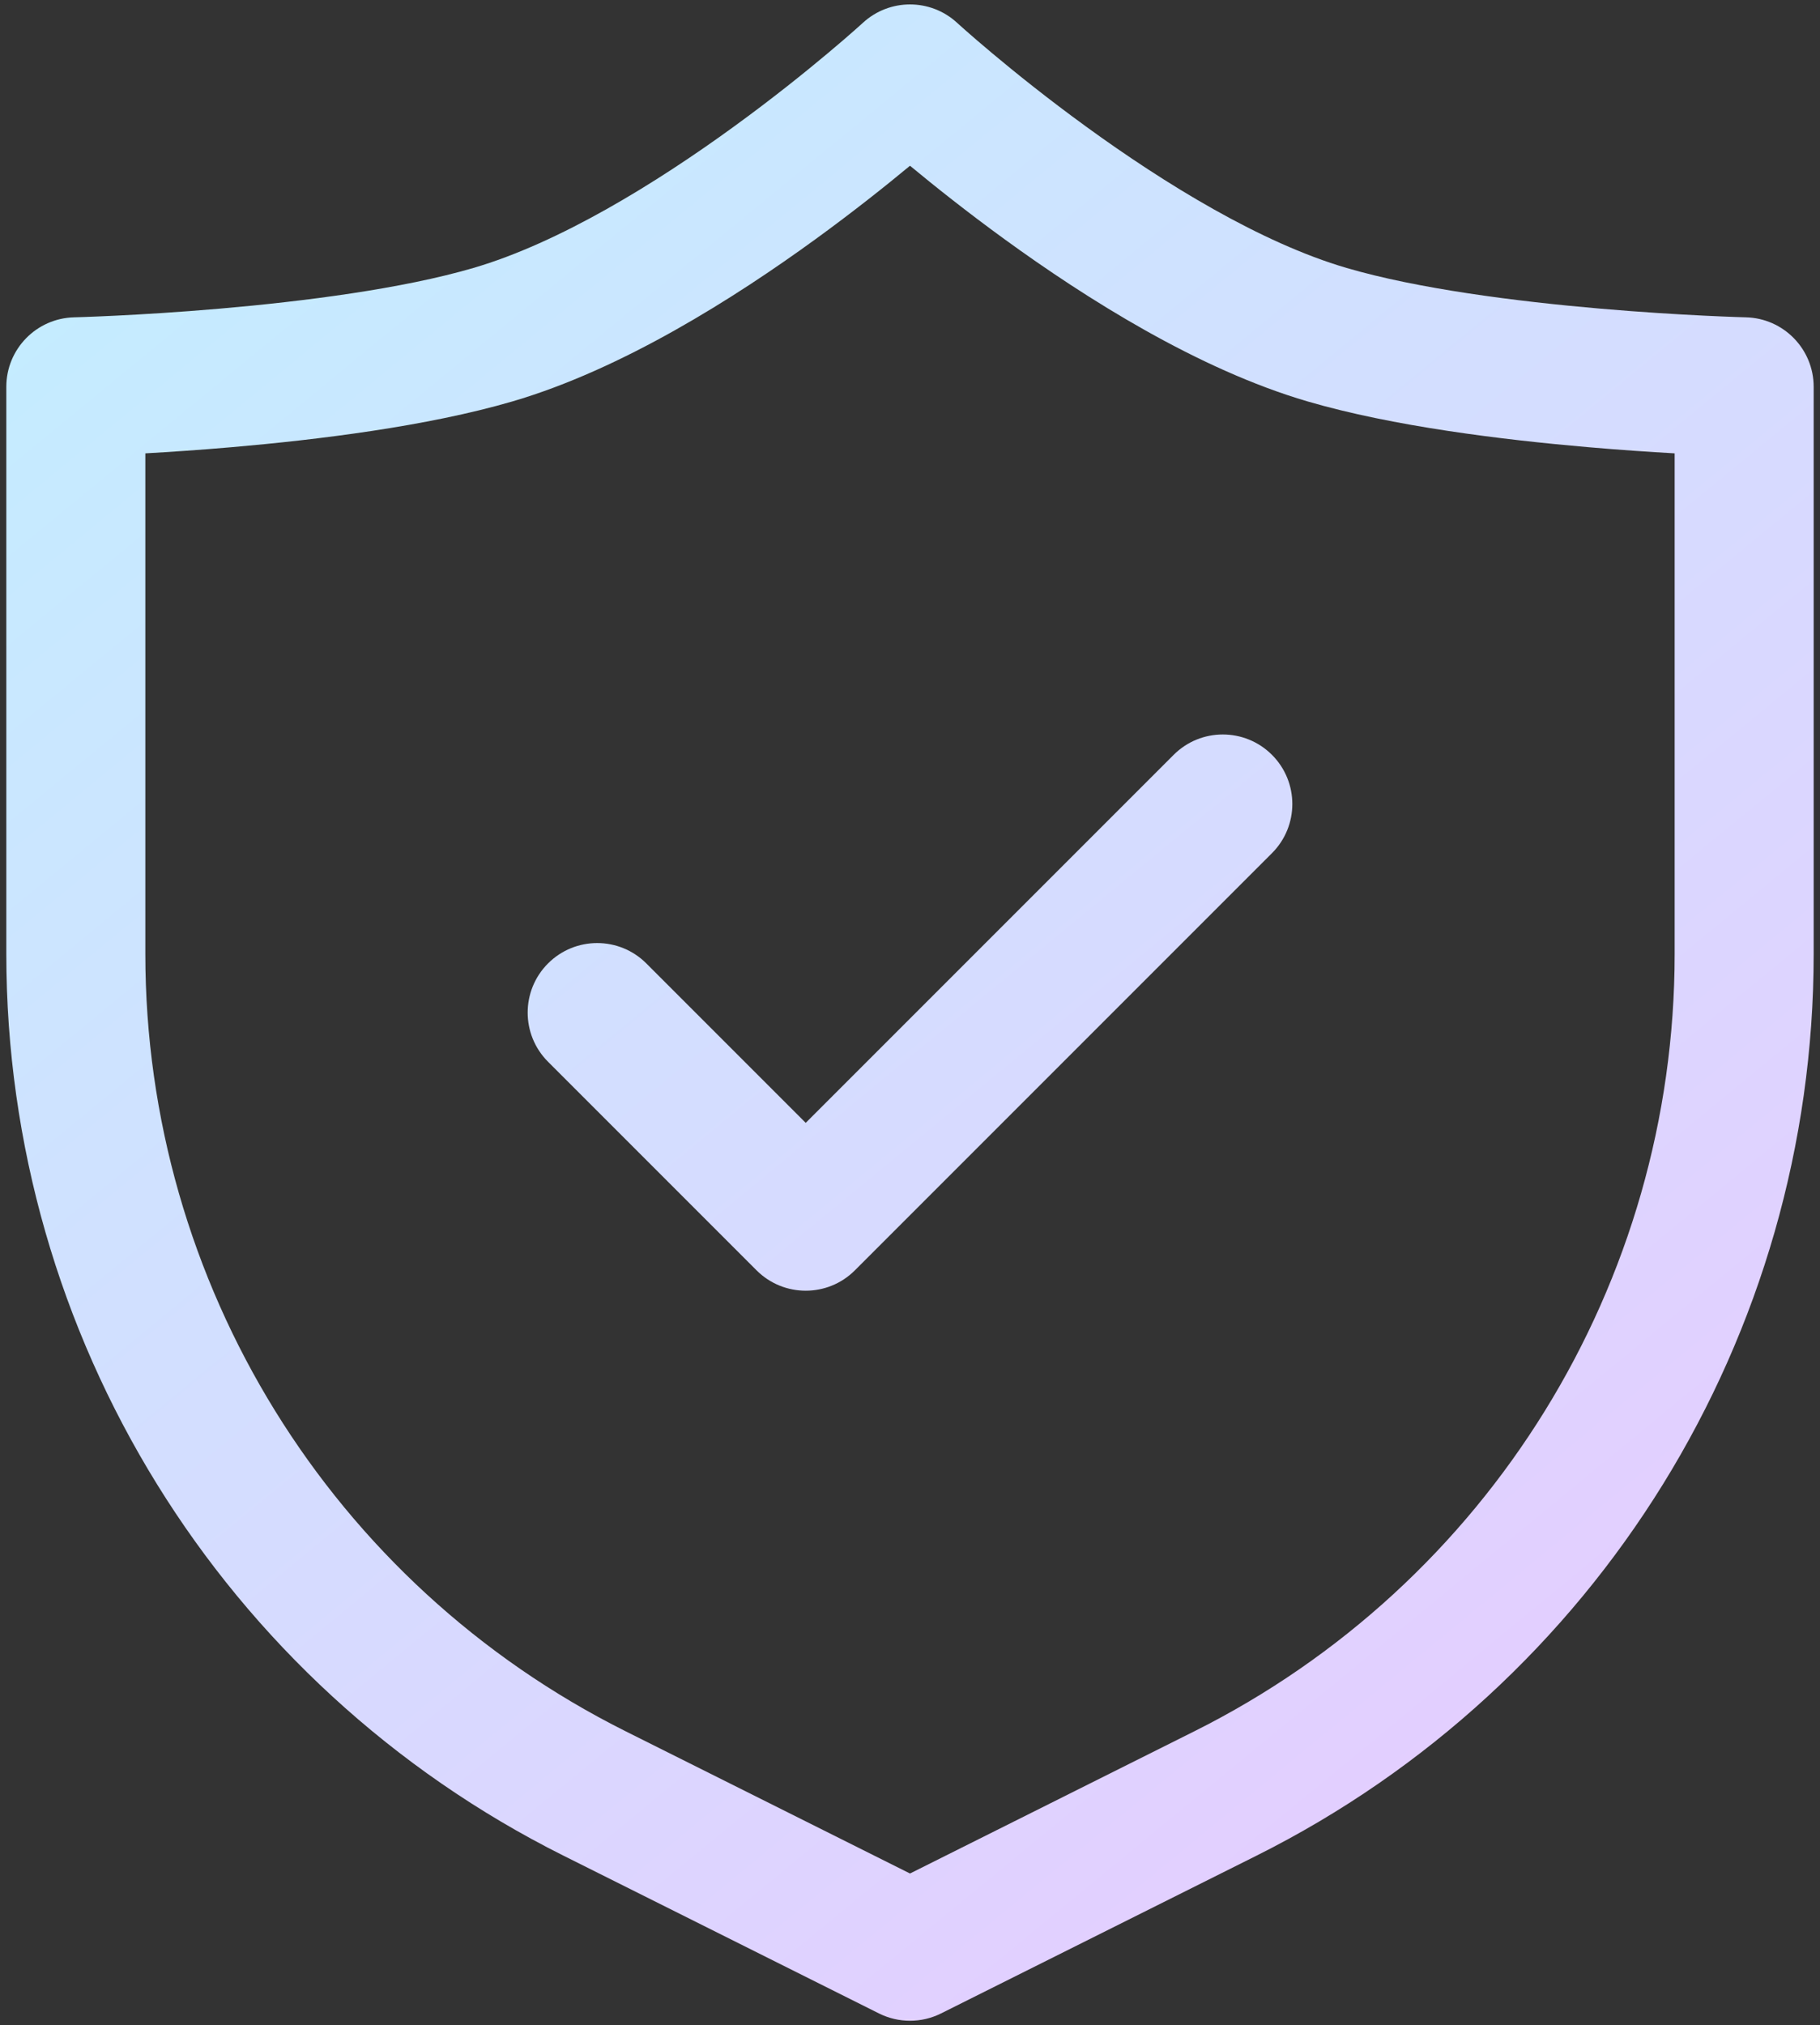 <svg width="160" height="178" viewBox="0 0 160 178" fill="none" xmlns="http://www.w3.org/2000/svg">
<rect x="0" y="0" width="160" height="178" fill="#333333" stroke="none"/>
<path fill-rule="evenodd" clip-rule="evenodd" d="M71.701 21.017C75.019 18.605 77.873 16.331 80 14.568C82.127 16.331 84.98 18.605 88.299 21.017C95.456 26.218 105.318 32.463 114.95 35.282C122.437 37.473 132.112 38.656 139.628 39.305C142.477 39.551 145.079 39.725 147.222 39.847V83.846C147.222 112.78 130.874 139.23 104.995 152.17L80 164.668L55.004 152.17C29.125 139.23 12.777 112.78 12.777 83.846V39.847C14.921 39.725 17.522 39.551 20.372 39.305C27.887 38.656 37.562 37.473 45.05 35.282C54.682 32.463 64.543 26.218 71.701 21.017ZM159.444 34C159.444 30.683 156.799 27.972 153.483 27.891L153.482 27.891L153.482 27.891L153.474 27.89L153.432 27.889L153.254 27.884C153.094 27.88 152.852 27.872 152.538 27.861C151.909 27.838 150.987 27.802 149.834 27.746C147.528 27.633 144.311 27.442 140.679 27.128C133.297 26.491 124.638 25.383 118.383 23.552C110.837 21.343 102.365 16.13 95.484 11.129C92.112 8.679 89.252 6.377 87.238 4.689C86.233 3.847 85.442 3.162 84.91 2.693C84.644 2.458 84.442 2.278 84.311 2.16C84.245 2.101 84.197 2.057 84.167 2.03L84.136 2.001L84.132 1.998L84.132 1.998C81.795 -0.147 78.204 -0.147 75.867 1.998L75.864 2.001L75.832 2.03C75.802 2.057 75.754 2.101 75.688 2.16C75.557 2.278 75.355 2.458 75.089 2.693C74.557 3.162 73.767 3.847 72.761 4.689C70.748 6.377 67.887 8.679 64.516 11.129C57.635 16.13 49.163 21.343 41.616 23.552C35.361 25.383 26.703 26.491 19.32 27.128C15.689 27.442 12.472 27.633 10.165 27.746C9.013 27.802 8.091 27.838 7.461 27.861C7.147 27.872 6.906 27.88 6.745 27.884L6.567 27.889L6.526 27.89L6.517 27.891L6.517 27.891L6.516 27.891C3.201 27.972 0.555 30.683 0.555 34V83.846C0.555 117.409 19.518 148.092 49.538 163.102L77.267 176.966C78.987 177.826 81.012 177.826 82.733 176.966L110.461 163.102C140.481 148.092 159.444 117.409 159.444 83.846V34ZM111.821 74.988C114.208 72.601 114.208 68.732 111.821 66.346C109.434 63.959 105.565 63.959 103.179 66.346L70.833 98.691L56.821 84.679C54.434 82.292 50.565 82.292 48.179 84.679C45.792 87.065 45.792 90.935 48.179 93.321L66.512 111.655C68.898 114.041 72.768 114.041 75.154 111.655L111.821 74.988Z" fill="url(#paint0_linear_752_3387)"/>
<defs>
<linearGradient id="paint0_linear_752_3387" x1="-16" y1="-42.615" x2="184.511" y2="201.238" gradientUnits="userSpaceOnUse">
<stop stop-color="#B9F7FF"/>
<stop offset="0.973" stop-color="#EEC4FF"/>
</linearGradient>
</defs>
</svg>
